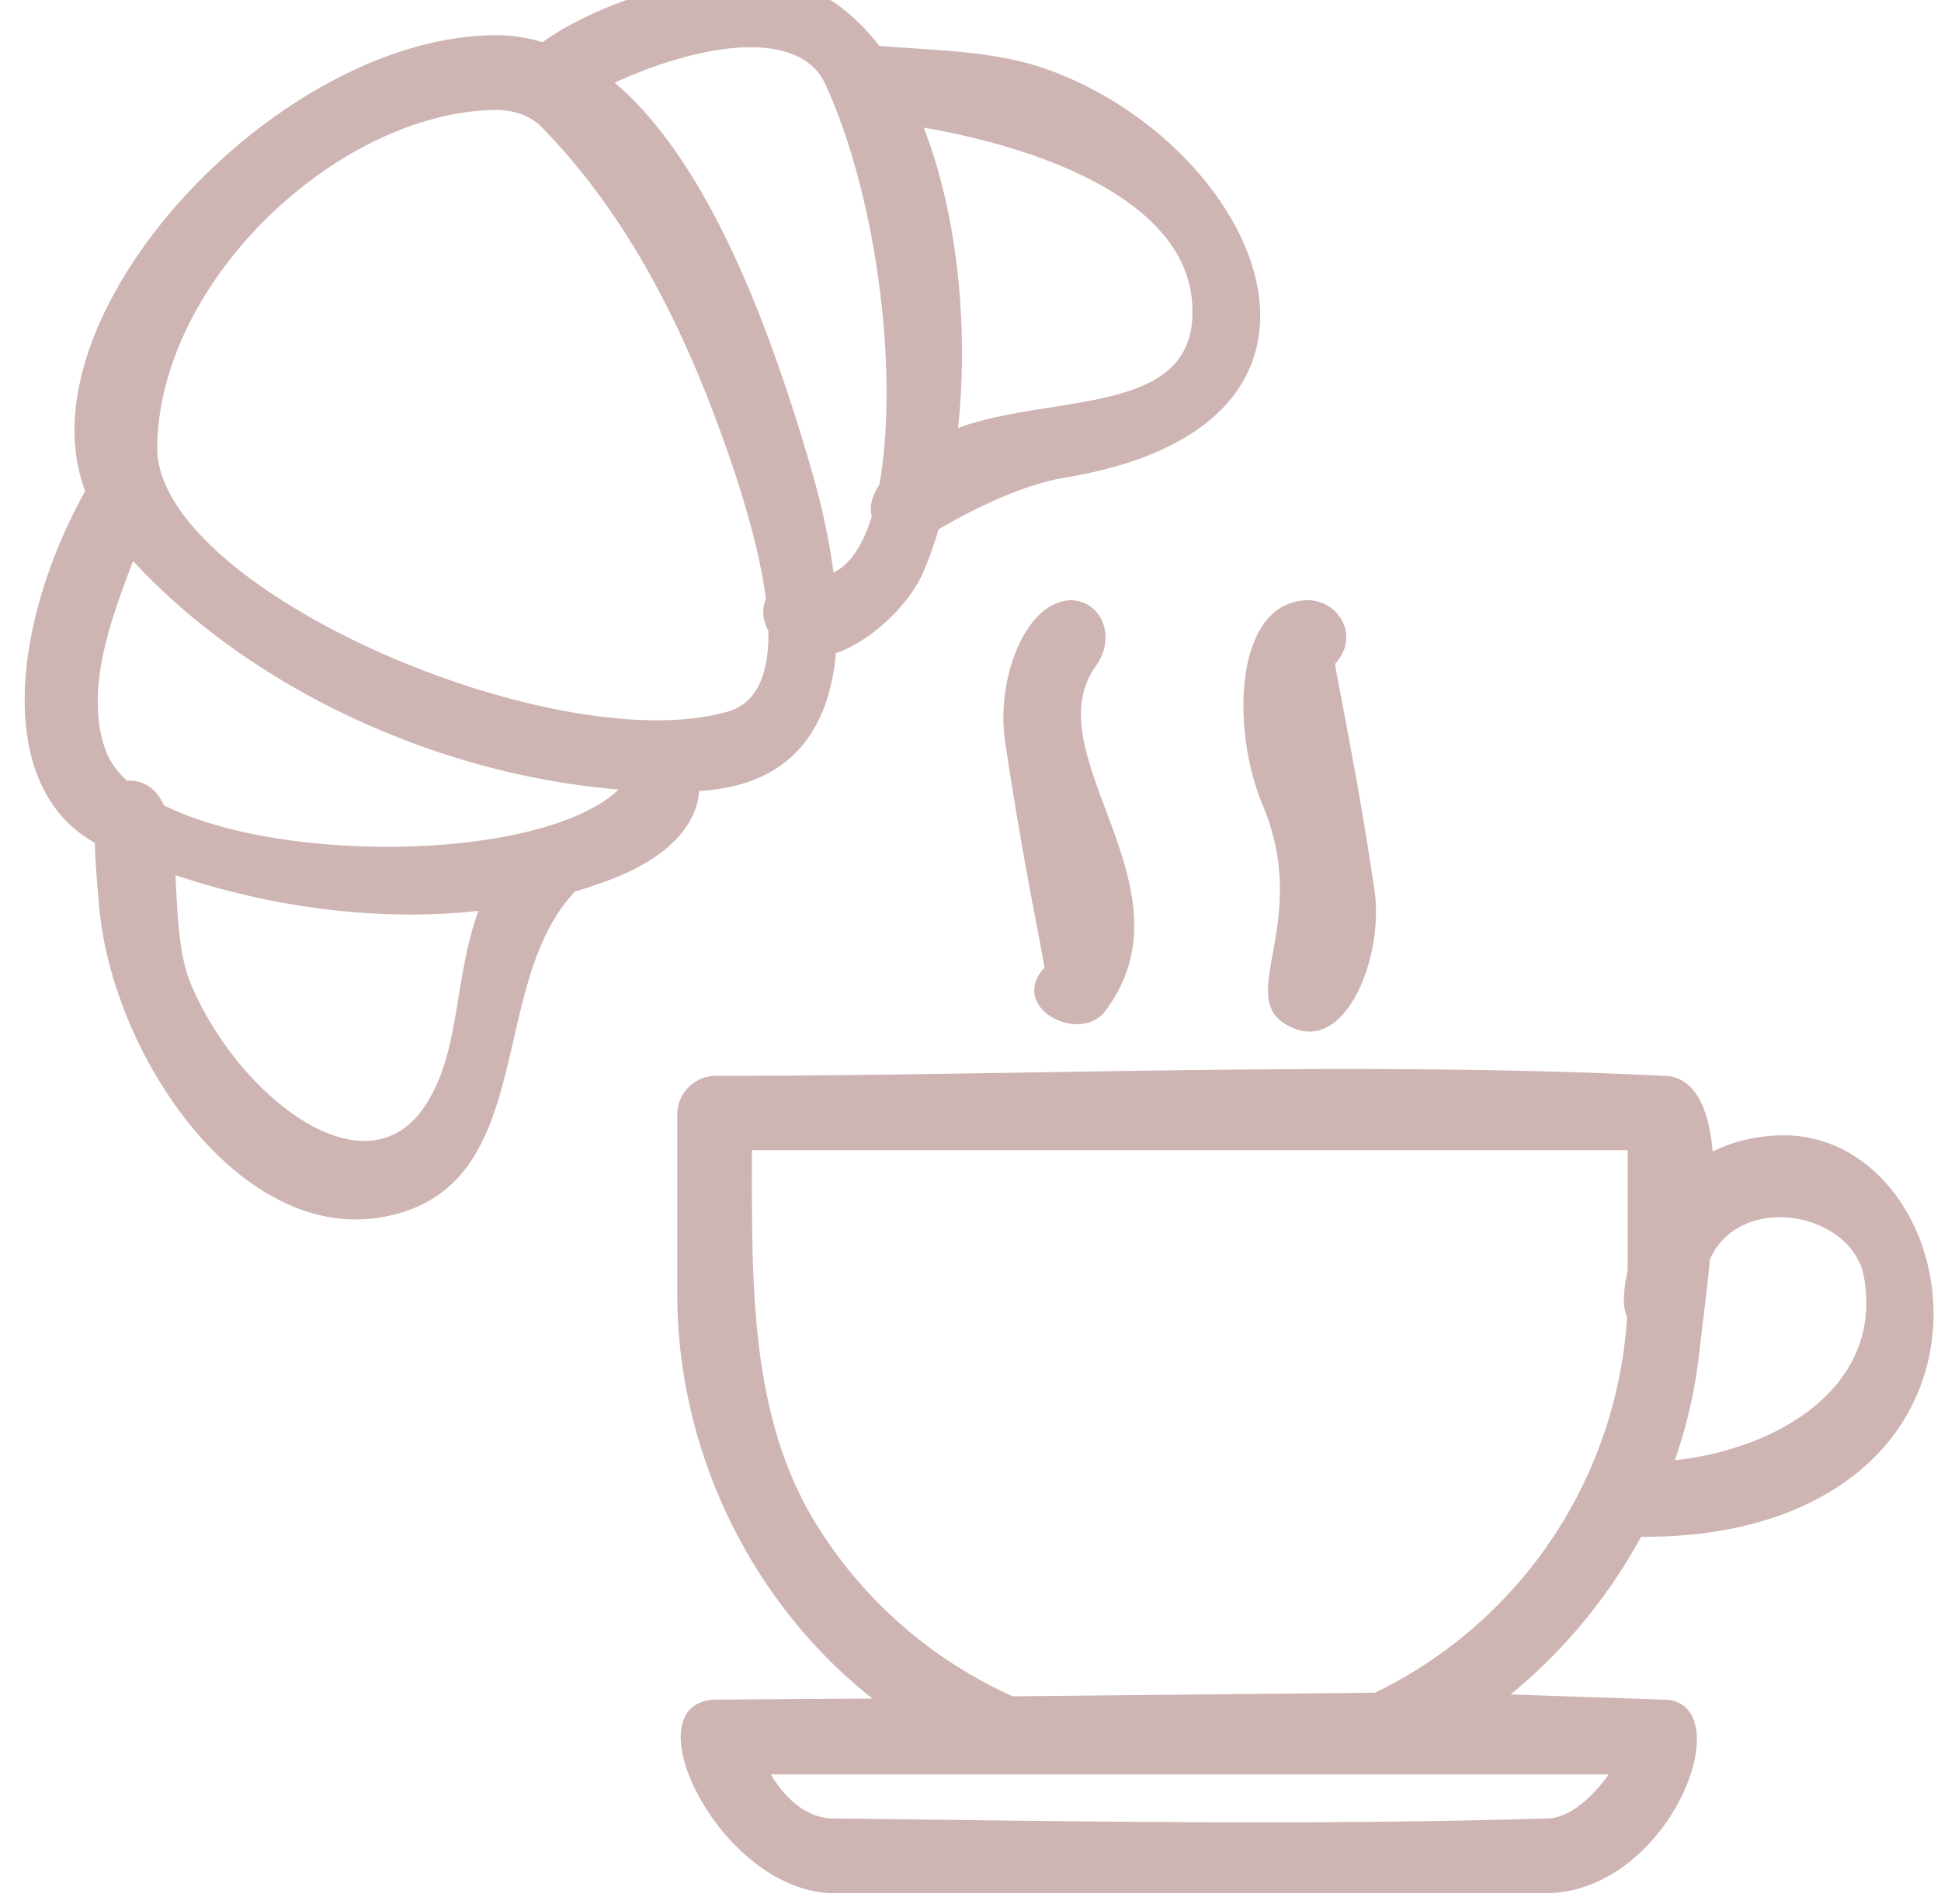 <?xml version="1.0" encoding="UTF-8"?> <svg xmlns="http://www.w3.org/2000/svg" width="52" height="51" fill-rule="evenodd" stroke-linejoin="round" stroke-miterlimit="2"><path d="M23.374 45.5l-.01-.008c-3.232-2.556-5.198-6.578-5.22-10.774v-4.9c.028-.56.456-.973 1-1 8.52 0 17.05-.413 25.56.005.75.11 1.077.92 1.18 2.022.583-.287 1.26-.444 2.013-.434 3.878.148 5.67 6.34 1.558 9.266-1.584 1.128-3.602 1.504-5.49 1.487-.876 1.612-2.07 3.058-3.497 4.225l4.237.143c1.892.275.007 5.08-3.203 5.177H22.25c-2.967-.1-5.398-5.07-3.106-5.182l4.23-.028zm-2.723 2.028c.35.595.913 1.16 1.64 1.182 6.4.074 12.803.193 19.2-.001.85-.044 1.607-1.18 1.607-1.18H20.65zm22.954-13.486V30.81h-23.46c0 3.45-.08 7 1.65 9.9a11.92 11.92 0 0 0 5.338 4.729l9.704-.097a12.01 12.01 0 0 0 6.753-10.075c-.11-.218-.124-.603.017-1.233zm1.264 5.072c2.755-.294 5.592-1.97 5.067-4.908-.31-1.734-3.3-2.3-4.126-.478-.087.92-.21 1.827-.296 2.584a13.1 13.1 0 0 1-.645 2.802zM14.535 1.13C15.822.207 18.13-.634 20.187-.63c1.384.03 2.504.737 3.368 1.86 1.525.124 3.078.127 4.475.62 5.62 1.99 9.226 9.513.47 10.95-1.334.22-2.928 1.125-3.356 1.38a10.68 10.68 0 0 1-.391 1.105c-.367.878-1.38 1.874-2.358 2.21-.178 1.982-1.144 3.547-3.666 3.693-.053.8-.666 1.72-2.373 2.372-.316.12-.637.228-.962.324-.044.056-.092.113-.144.172-2.193 2.588-.872 7.848-5.046 8.553-3.825.646-7.24-4.39-7.556-8.42-.042-.54-.1-1.106-.106-1.614-2.666-1.47-2.26-5.81-.26-9.422C.487 8.402 7.52.882 13.374.943c.403.01.79.074 1.16.186zM4.7 23.444c.056 1.012.077 2.127.422 2.937 1.25 2.94 4.57 5.58 6.19 3.346 1.04-1.437.82-3.448 1.506-5.328-2.673.292-5.5-.083-8.117-.955zM35.12 16.08c.783.074 1.305.976.653 1.696-.038.04.567 2.772 1.05 6.075.25 1.704-.703 4.24-2.117 3.71-1.833-.687.517-2.73-.894-6.036-.85-2.052-.742-5.514 1.31-5.446zm-6.378-.001c.8.065 1.164 1.015.608 1.77-1.673 2.387 2.735 5.93.266 9.226-.683.912-2.613-.078-1.64-1.148.037-.04-.567-2.772-1.05-6.076-.246-1.68.56-3.798 1.816-3.773zM3.565 15.03c-.587 1.54-1.302 3.44-.747 5.038.108.31.308.59.584.845a1.02 1.02 0 0 1 .147-.002c.416.045.675.29.84.66 3.157 1.574 9.904 1.482 12.06-.31a.82.82 0 0 0 .114-.114c-4.825-.393-9.82-2.682-12.997-6.117zm16.954 1.015c-.183-1.43-.72-3.133-1.262-4.604-1.085-2.952-2.55-5.79-4.737-8.027-.338-.346-.802-.473-1.274-.47-4.2.082-8.985 4.576-9.034 9.033-.042 3.797 10.62 8.4 15.27 7.09.828-.233 1.123-1.065 1.103-2.175-.01-.017-.017-.034-.026-.05-.138-.267-.143-.552-.04-.796zm3.038-3.06c.52-2.862-.018-7.61-1.446-10.73-.668-1.458-3.193-1.16-5.644-.04 2.553 2.16 4.194 6.664 5.262 10.337.257.884.478 1.84.6 2.782.452-.206.792-.744 1.027-1.505-.062-.232-.016-.517.202-.844zm1.19-9.567c.908 2.34 1.205 5.35.92 8.045 2.615-.956 6.57-.257 6.263-3.438-.25-2.605-3.858-4.033-7.184-4.607z" fill="#854442" fill-opacity=".4"></path></svg> 